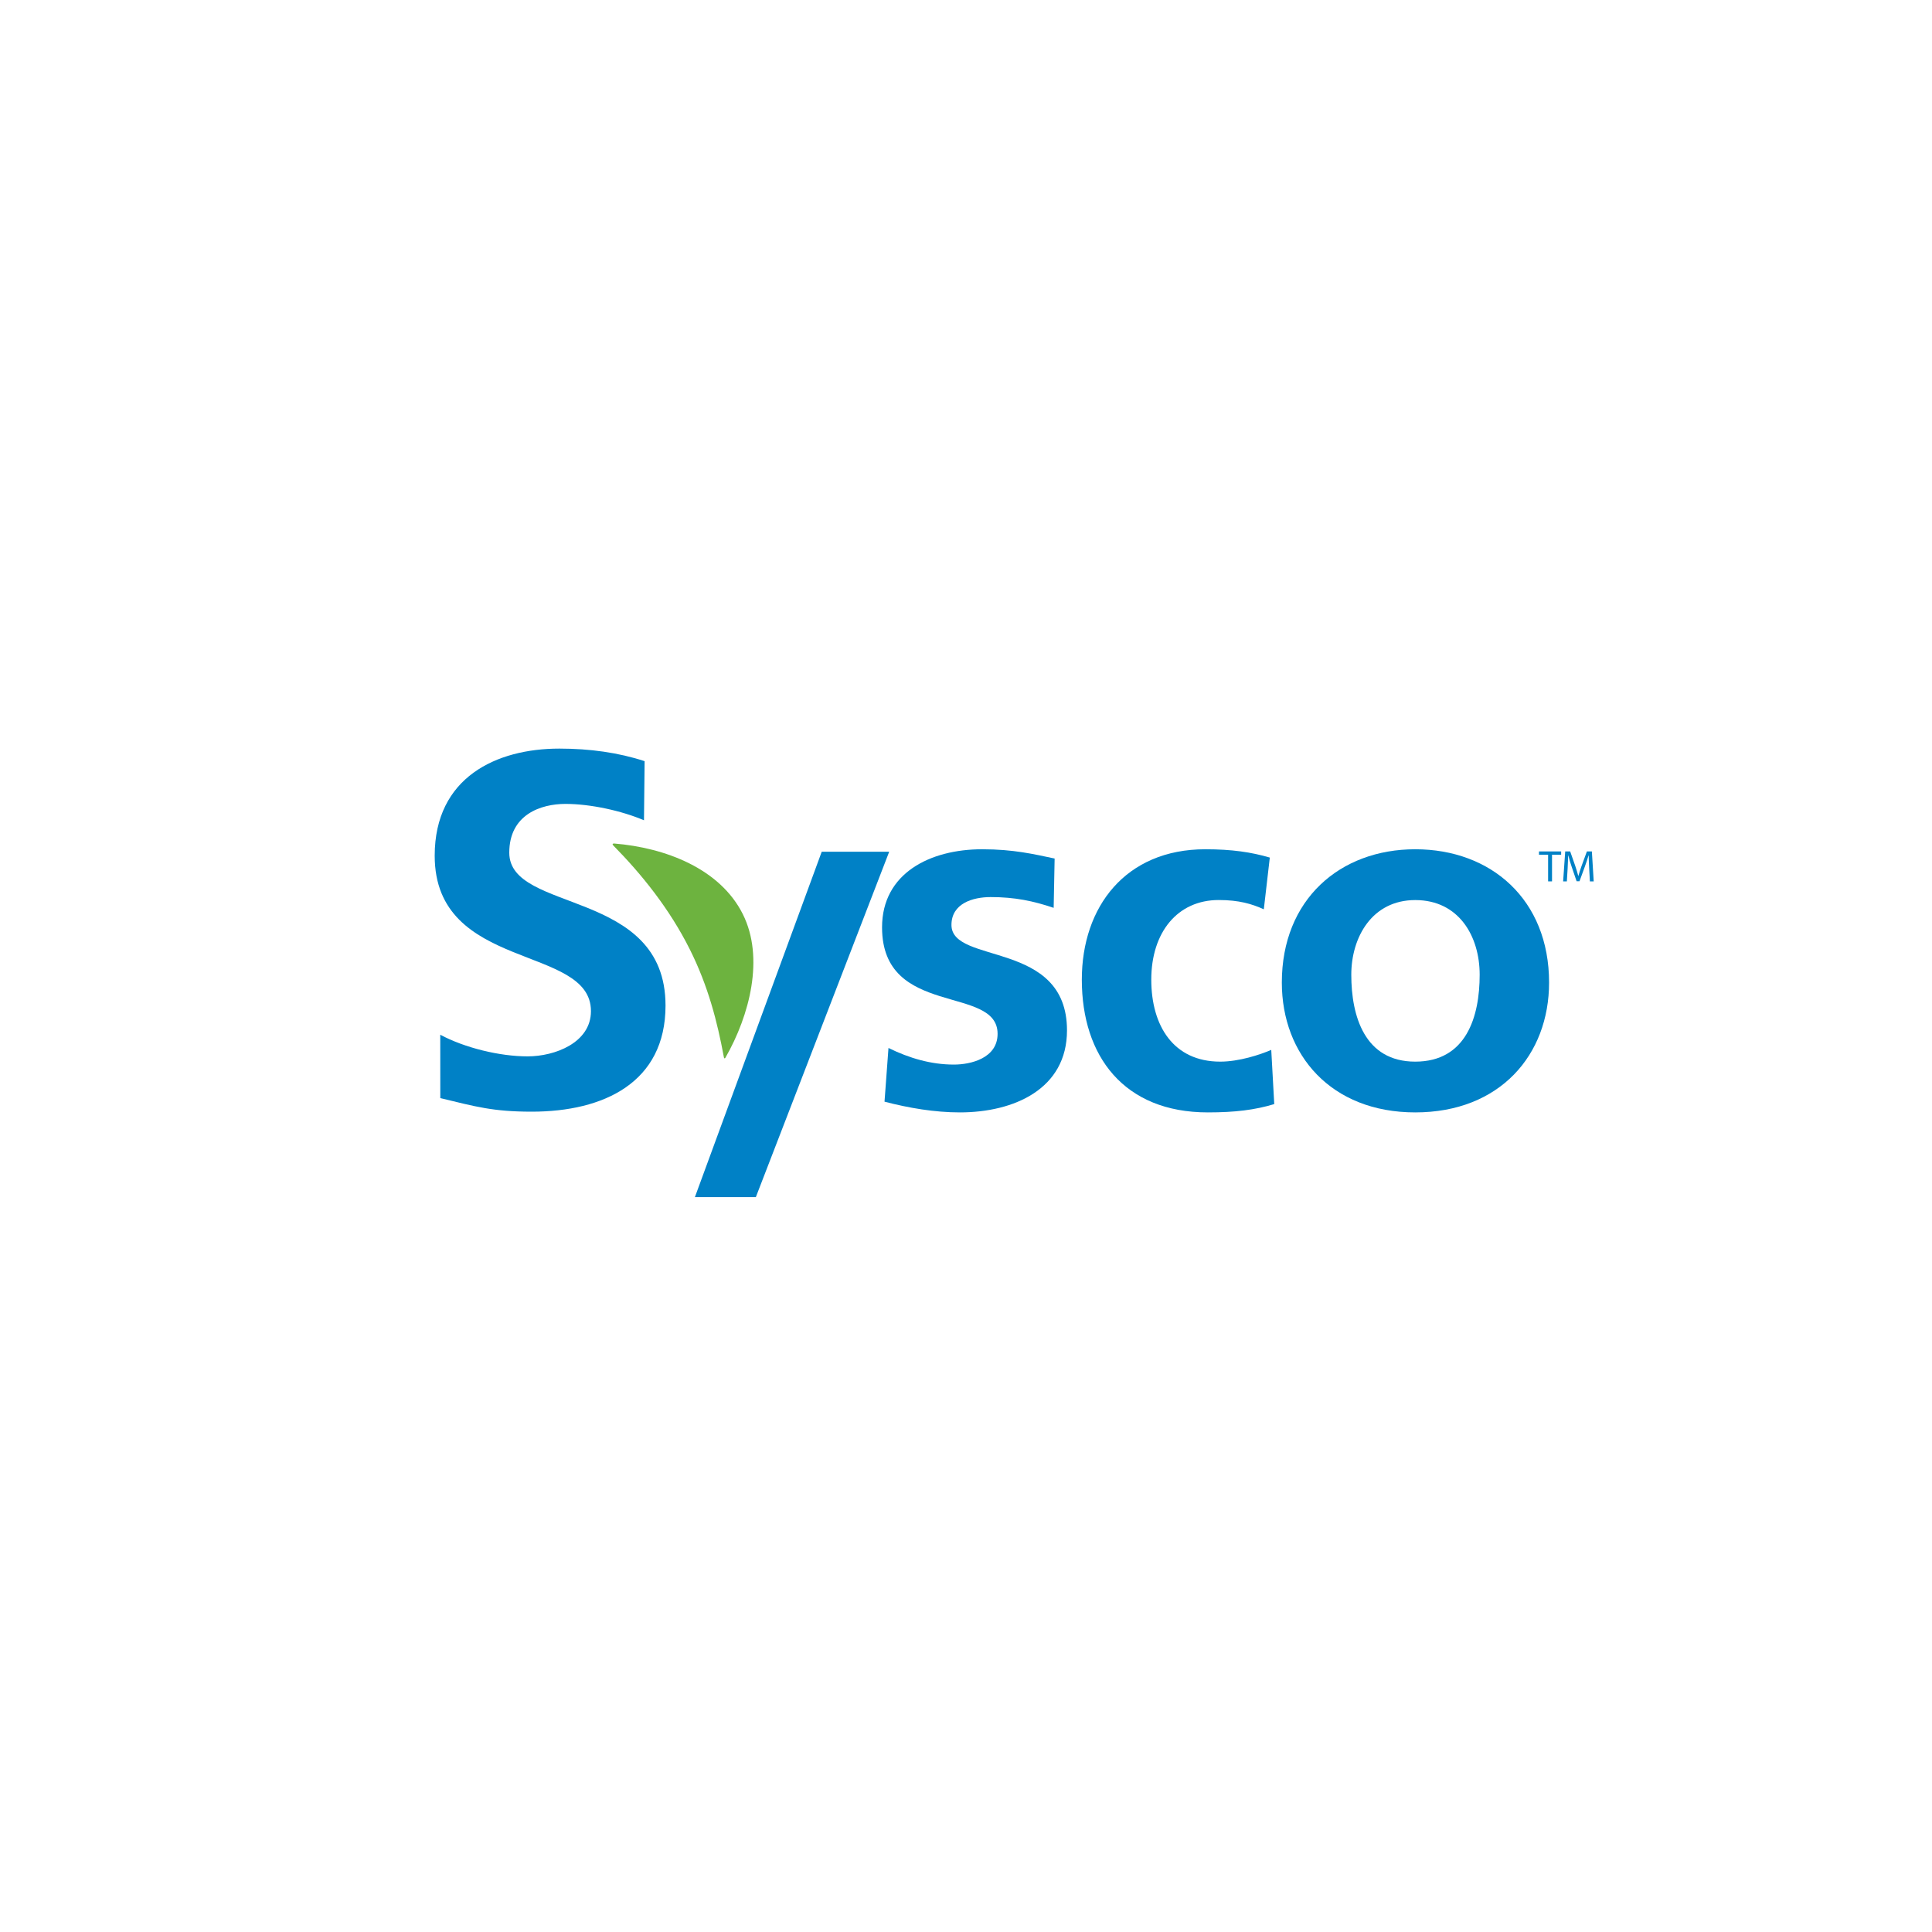 <svg width="40" height="40" viewBox="0 0 40 40" fill="none" xmlns="http://www.w3.org/2000/svg">
<path d="M13.333 16.983C12.868 16.785 12.225 16.644 11.707 16.644C11.199 16.644 10.544 16.863 10.544 17.654C10.544 18.914 13.779 18.383 13.779 20.819C13.779 22.412 12.5 23.016 11.009 23.016C10.205 23.016 9.846 22.911 9.116 22.735L9.115 21.423C9.622 21.694 10.343 21.871 10.924 21.871C11.485 21.871 12.235 21.59 12.235 20.934C12.235 19.549 9 20.121 9 17.717C9 16.092 10.28 15.499 11.58 15.499C12.214 15.499 12.806 15.582 13.346 15.759L13.333 16.983Z" fill="#0081C6"/>
<path d="M21.815 18.796C21.395 18.654 21.013 18.573 20.51 18.573C20.14 18.573 19.699 18.705 19.699 19.15C19.699 19.979 22.091 19.453 22.091 21.333C22.091 22.546 20.993 23.031 19.873 23.031C19.35 23.031 18.816 22.94 18.313 22.809L18.395 21.697C18.826 21.909 19.278 22.041 19.75 22.041C20.099 22.041 20.654 21.909 20.654 21.404C20.654 20.383 18.262 21.08 18.262 19.2C18.262 18.078 19.257 17.583 20.335 17.583C20.982 17.583 21.403 17.684 21.835 17.775L21.815 18.796Z" fill="#0081C6"/>
<path d="M26.166 18.826C25.92 18.715 25.653 18.634 25.232 18.634C24.38 18.634 23.836 19.301 23.836 20.282C23.836 21.242 24.298 21.98 25.263 21.98C25.653 21.98 26.084 21.838 26.32 21.737L26.382 22.859C25.982 22.98 25.571 23.031 25.006 23.031C23.271 23.031 22.398 21.869 22.398 20.282C22.398 18.776 23.302 17.583 24.955 17.583C25.509 17.583 25.91 17.644 26.29 17.755L26.166 18.826Z" fill="#0081C6"/>
<path d="M29.301 21.98C30.358 21.98 30.635 21.05 30.635 20.181C30.635 19.383 30.204 18.635 29.301 18.635C28.408 18.635 27.977 19.403 27.977 20.181C27.977 21.04 28.254 21.98 29.301 21.98ZM29.301 17.583C30.871 17.583 32.072 18.624 32.072 20.343C32.072 21.838 31.056 23.031 29.301 23.031C27.556 23.031 26.539 21.838 26.539 20.343C26.539 18.624 27.741 17.583 29.301 17.583Z" fill="#0081C6"/>
<path d="M18.41 17.634H17.013L14.387 24.785H15.649L18.41 17.634Z" fill="#0081C6"/>
<path d="M12.698 17.505C13.281 18.096 13.863 18.816 14.284 19.66C14.661 20.415 14.851 21.151 14.988 21.893C14.993 21.919 15.011 21.917 15.02 21.897C15.522 21.02 15.829 19.828 15.38 18.928C14.909 17.985 13.779 17.551 12.717 17.464C12.68 17.462 12.674 17.482 12.698 17.505Z" fill="#6DB33F"/>
<path d="M32.052 17.696H31.863V17.628H32.322V17.696H32.133V18.248H32.052V17.696Z" fill="#0081C6"/>
<path d="M32.902 17.976C32.898 17.89 32.892 17.785 32.892 17.708H32.89C32.868 17.78 32.843 17.859 32.812 17.944L32.702 18.245H32.642L32.541 17.949C32.511 17.862 32.487 17.782 32.47 17.708H32.468C32.466 17.785 32.461 17.889 32.456 17.983L32.44 18.248H32.363L32.406 17.628H32.509L32.614 17.928C32.64 18.004 32.66 18.074 32.677 18.138H32.678C32.695 18.075 32.717 18.006 32.745 17.928L32.855 17.628H32.958L32.996 18.248H32.917L32.902 17.976Z" fill="#0081C6"/>
</svg>
